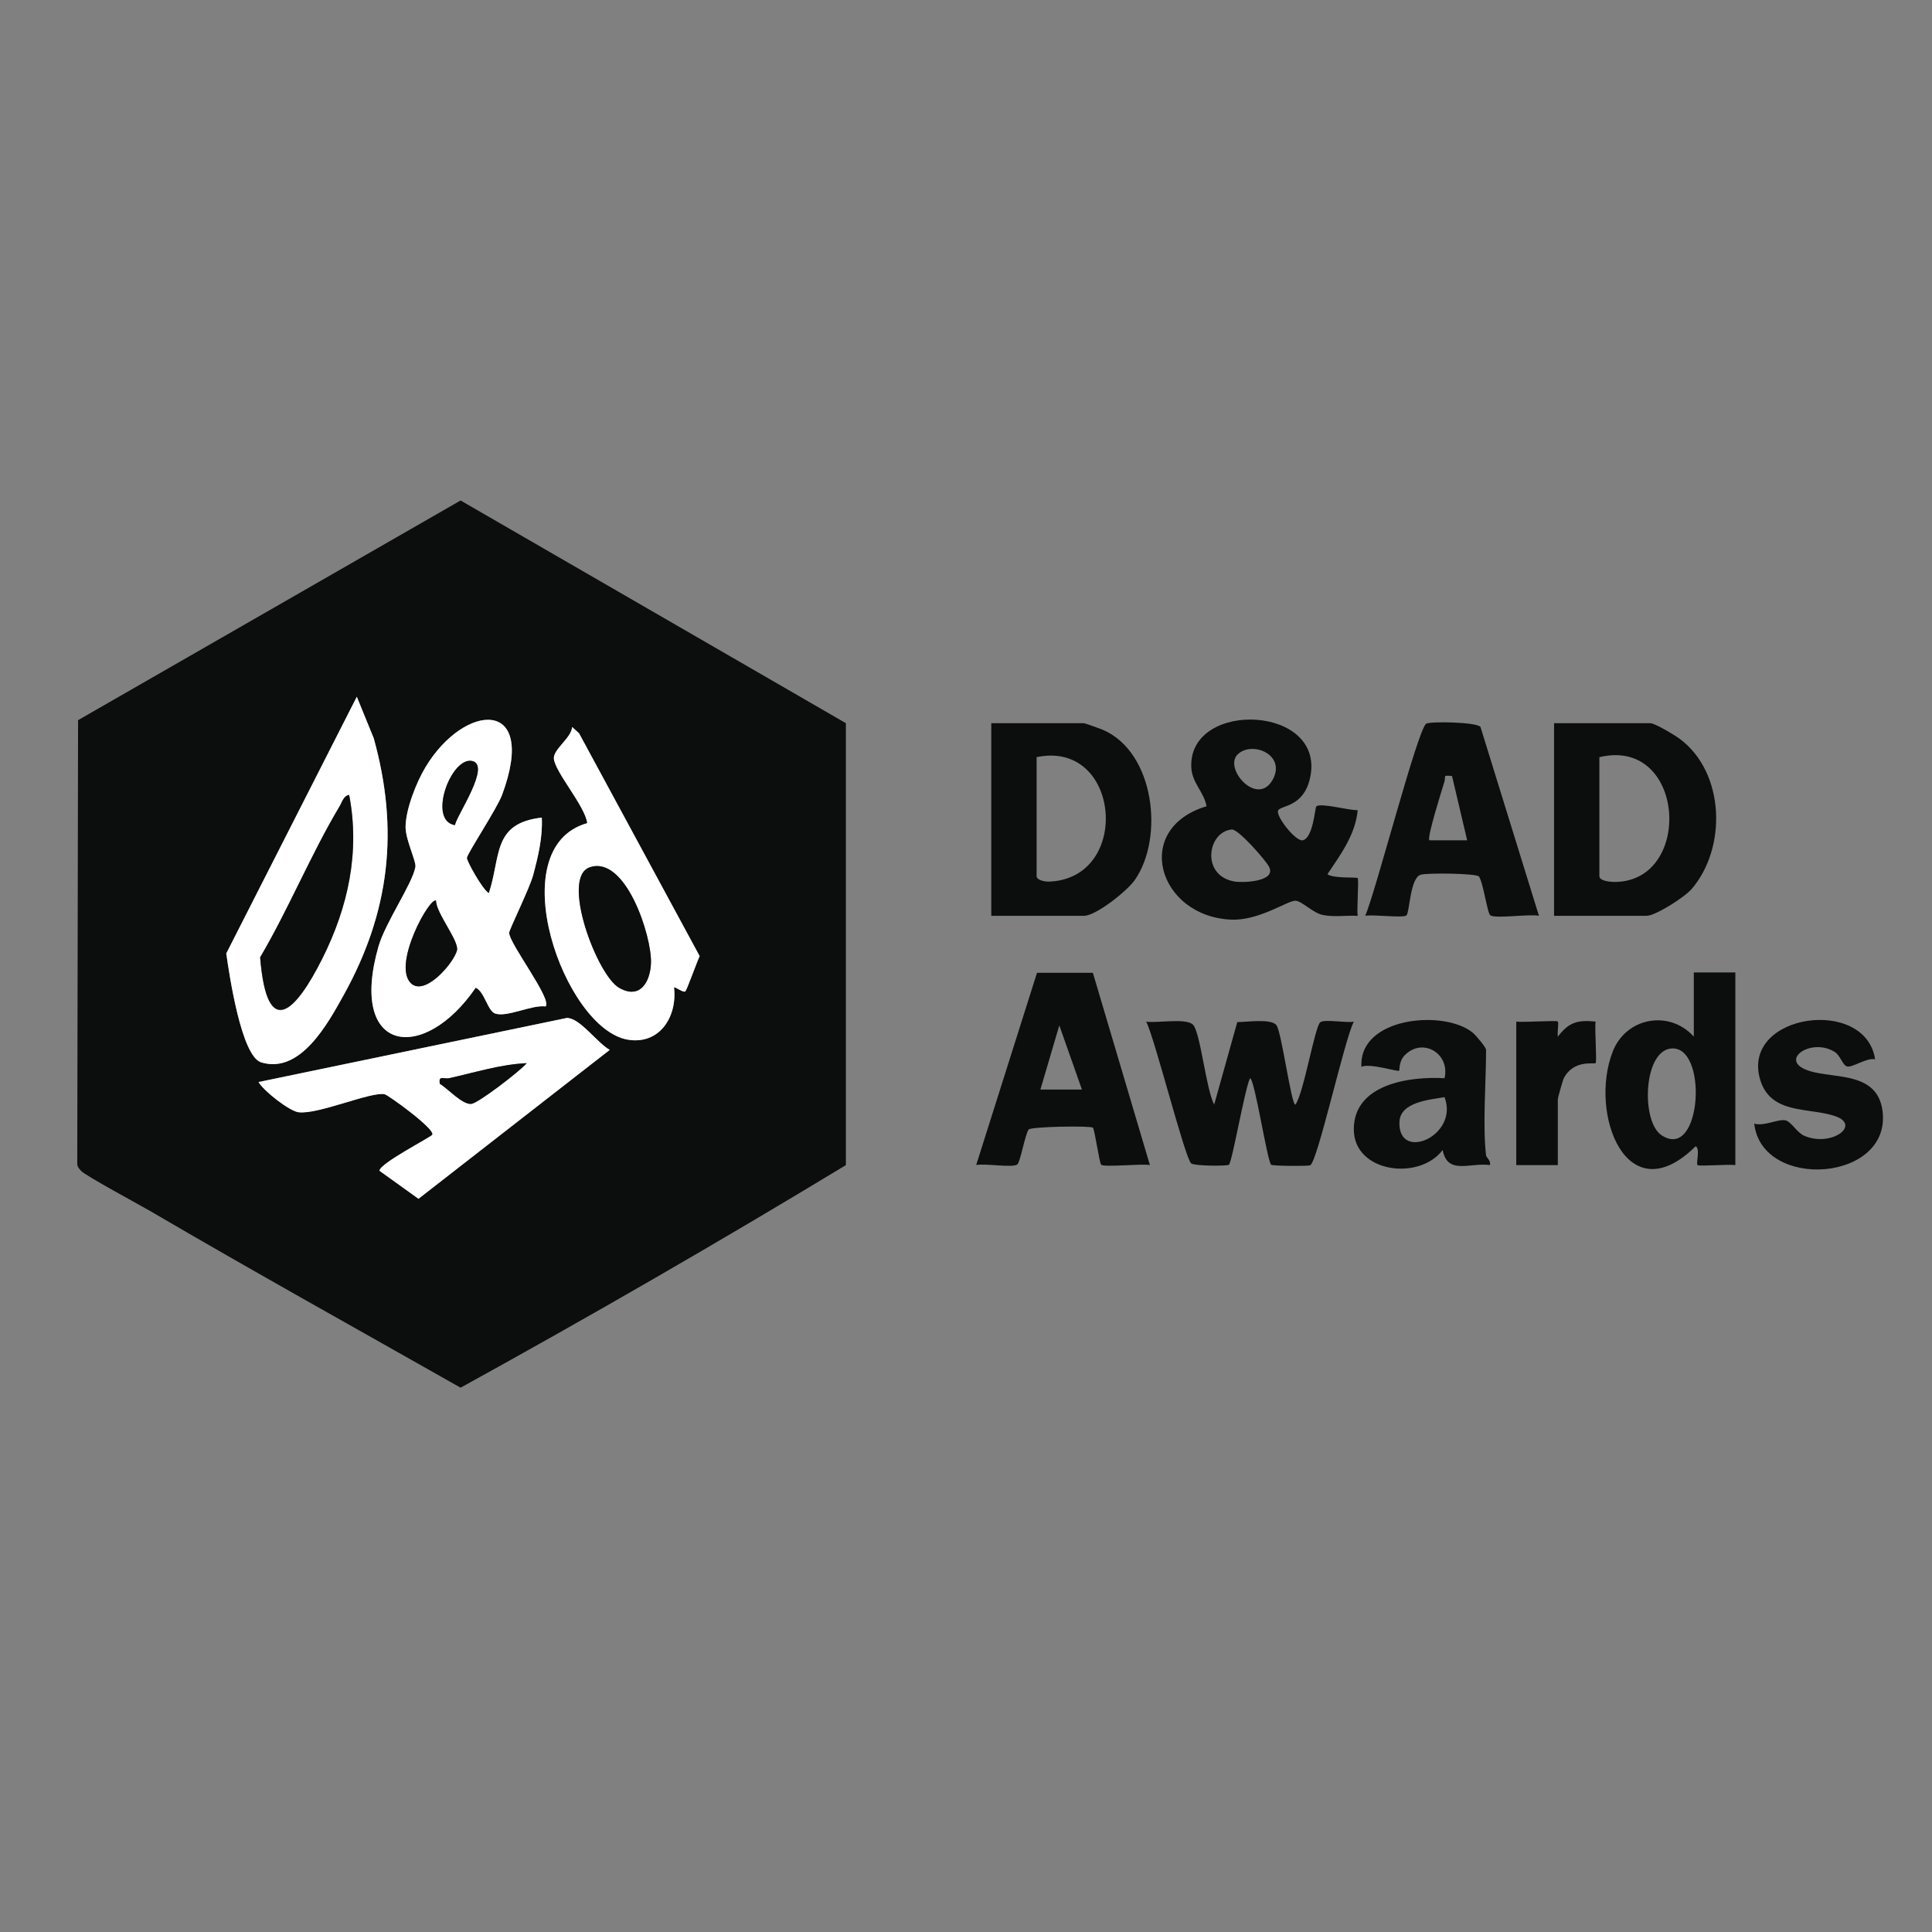 <svg viewBox="0 0 800 800" xmlns="http://www.w3.org/2000/svg"><rect x="0" y="0" width="800" height="800" fill="#808080" stroke="none"/><g fill="#0c0d0d"><path d="m32.32 298.21 158.4-90.97 159.54 92.21v183c-52.49 31.8-105.76 62.53-159.54 92.16-42.85-24.29-85.99-48.25-128.5-73.13-4.69-2.74-26.88-14.66-28.68-16.67-.86-.96-1.58-1.76-1.55-3.14l.34-183.45zm115.43-9.69-54.05 106.29c1.23 8.63 6.22 42.58 14.45 45.09 16.2 4.95 27.56-15.98 34.14-27.81 19.1-34.38 23.05-68.34 12.48-106.38l-7.01-17.19zm54.69 81.31c-2.5-1.21-9.22-13.35-9.11-14.6.16-1.83 12.46-20.4 14.57-26.09 15.05-40.5-15.63-38.31-31.75-11.42-3.75 6.26-8.2 17.46-8.21 24.74 0 5.28 4.49 14.27 4.07 16.54-1.31 7.09-12.49 23-15.34 33.07-12.54 44.19 18.81 48.35 40.32 16.89 3.76 1.82 4.91 9.69 8.09 10.74 4.97 1.63 15.11-3.73 20.85-2.96 2.83-2.94-15.17-26.15-15.1-30.51.02-1.29 8.53-18.55 9.95-23.89 2.06-7.73 3.99-15.75 3.56-23.79-20.48 2.32-16.87 15.88-21.9 31.27zm81.32 40.69c.63-.47 4.85-12.41 5.96-14.6l-49.96-92.31-2.87-2.58c-.17 4.39-7.78 9.21-7.55 13.02.33 5.52 12.91 19.63 13.83 26.79-36.19 10.18-9.56 85.22 16.76 89.66 13.11 2.21 20.56-9.42 19.18-21.56.4-.55 3.75 2.25 4.65 1.58zm-104.77 59.38c-.75 1.09-21.86 11.87-21.86 14.89l16.16 11.6 79.18-61.65c-5.28-2.99-12.33-13.23-17.72-13.23l-127.7 26.54c2.16 3.75 12.78 12.02 16.54 12.5 8.1 1.05 29.86-8.58 35.66-7.46 1.47.28 21.26 14.61 19.74 16.81z"/><path d="m529.33 335.45c-1.53 2.05 7.21 13.18 10.13 12.49 4.31-1.02 5.04-13.46 5.58-14 1.7-1.69 13.85 1.77 17.14 1.5-.86 10.1-7.13 18.5-12.52 26.56 2.45 1.82 12.06 1.14 12.52 1.58.57.54-.42 13.03 0 15.65-4.78-.26-9.76.61-14.51-.37-4.03-.83-8.73-5.89-11.31-5.89-3.33 0-15.05 8.32-26.52 7.83-30.26-1.28-41.19-37.67-10.23-46.95-1.1-6.1-6.16-9.64-6.34-16.47-.73-27.89 56.5-25.41 49.09 5.22-2.77 11.45-11.54 10.84-13.04 12.85zm-16.82-23.09c-6.02 5.8 8.11 21.87 14.45 10.55 5.81-10.37-8.48-16.3-14.45-10.55zm-2.45 31.12c-10.16.89-12.96 19.35 1.39 21.58 3.24.5 17.25.07 14.02-6.18-1.41-2.72-12.71-15.63-15.4-15.4z"/><path d="m643.5 379.22v-79.76h39.88c1.86 0 10.14 4.96 12.23 6.53 18.63 13.91 19.55 45.04 4.84 62.16-2.85 3.32-14.96 11.07-18.64 11.07h-38.32zm18.77-65.69v49.26c0 2.14 5.01 2.45 6.95 2.4 32.1-.88 28.5-60.18-6.95-51.66z"/><path d="m410.47 379.22v-79.76h38.32c.46 0 6.91 2.31 8.11 2.84 21.19 9.36 25.2 44.57 13.01 62.08-3.08 4.43-16.04 14.85-21.13 14.85h-38.32zm18.77-65.69v49.26c0 1.68 3.44 2.34 5.24 2.26 34.26-1.36 29.57-58.86-5.24-51.53z"/><path d="m452.54 402.84 23.61 79.59c-3.48-.66-18.83 1.01-20.18-.15-.73-.62-2.7-14.71-3.43-15.33-1.02-.88-25.75-.46-26.61.77-1.53 2.19-3.46 13.68-4.73 14.49-2.21 1.42-13.33-.55-16.98.2l25.18-79.59h23.15zm-4.54 48.31-9.36-26.56-7.83 26.57h17.2z"/><path d="m502.76 457.41 9.57-34.19c3.94.03 14.04-1.6 16.25 1.33 2.07 2.74 6.1 32.84 7.79 32.89 3.43-4.41 8.1-32.74 10.39-34.2 2.05-1.31 10.63.45 13.85-.21-3.82 6.97-15.15 58.69-18.15 59.52-1.31.36-15.49.27-16.1-.25-1.64-1.41-6.86-35.85-8.75-35.83-2.2 4.42-7.36 34.63-8.75 35.83-.69.59-14.08.53-15.58-.53-2.55-1.8-15.08-51.79-18.67-58.73 4.47.73 17.14-1.76 19.59 1.51 3 4.01 5.25 26.63 8.58 32.87z"/><path d="m637.24 379.21c-4.03-.84-17.82 1.3-20.12-.19-1.27-.82-2.87-13.44-4.72-16.07-.93-1.32-21.56-1.6-24.2-.72-4.37 1.47-4.49 15.68-5.84 16.83s-13.9-.47-17.05.14c4.16-9.33 21.72-77.28 25.24-79.53 1.6-1.03 20.78-.72 22.48 1.32l24.21 78.21zm-35.98-57.86c-4.12-.45-2.47.07-3.15 2.31-.97 3.23-7.33 23.18-6.23 24.28h15.64s-6.26-26.59-6.26-26.59z"/><path d="m718.57 402.68v79.76c-2.64-.43-15.06.6-15.65 0-.77-.77 1.23-6.66-.77-7.82-28.57 28.31-44.29-13.53-34.39-39.09 5.55-14.34 23.54-17.48 33.61-6.28v-26.59h17.2zm-27.01 31.54c-11.15 1.69-11.98 30.23-3.59 35.83 16.86 11.25 19.55-38.25 3.59-35.83z"/><path d="m615.35 478.53c.08.67 2.15 2.15 1.56 3.9-8.35-1.13-17.51 4.24-19.54-6.24-9.74 12.92-36.83 9.36-36.79-8.61.04-18.78 23.22-21.95 37.57-21.11 2.42-10.24-9.12-17.11-16.53-9.47-2.45 2.52-2.03 6.11-2.26 6.35-.55.56-12.41-3.29-15.62-1.58-1.18-20.81 34.54-23.83 46.16-14.09 1.31 1.1 5.45 5.99 5.45 7.06 0 13.34-1.47 31.14 0 43.79zm-17.21-24.23c-6.58 1.12-18.34 2.11-18.66 10.26-.68 16.83 24.85 5.72 18.66-10.26z"/><path d="m776.44 438.64c-3.34-.84-9.39 3.51-11.58 2.96-1.86-.47-2.83-4.5-5-5.92-9.14-5.95-22.12 2.26-13.06 6.81 9.79 4.92 30.33-.21 32.7 17.41 3.97 29.51-50 33.29-53.11 5.35 3.89 1.3 10.07-2.05 12.99-1.33 2.37.58 4.68 5.07 7.74 6.39 11.04 4.77 23.72-4.33 12.83-8.12s-27.13-.4-31.26-15.67c-7.25-26.85 43.84-33.97 47.75-7.88z"/><path d="m627.86 423.01c2.8.46 16.62-.64 17.21-.01.44.46-.3 4.77 0 6.27 4.44-5.86 7.98-7.04 15.63-6.26-.46 2.8.63 16.62 0 17.21-.57.53-9.18-1.6-13.21 6.35-.38.74-2.43 8.07-2.43 8.51v27.37h-17.2v-59.43z"/></g><path d="m202.44 369.83c5.04-15.39 1.42-28.95 21.9-31.27.43 8.04-1.51 16.06-3.56 23.79-1.42 5.34-9.93 22.59-9.95 23.89-.07 4.36 17.93 27.56 15.1 30.51-5.74-.78-15.88 4.59-20.85 2.96-3.18-1.05-4.33-8.92-8.09-10.74-21.51 31.46-52.86 27.3-40.32-16.89 2.86-10.07 14.03-25.98 15.34-33.07.42-2.26-4.08-11.26-4.07-16.54.01-7.28 4.46-18.49 8.21-24.74 16.13-26.89 46.81-29.08 31.75 11.42-2.11 5.69-14.41 24.26-14.57 26.09-.11 1.25 6.61 13.39 9.11 14.6zm-14.07-28.15c.6-3.87 15.27-25.02 7.03-26.59-8.72-1.66-18.41 24.71-7.03 26.59zm-18.36 65.31c5.79 6.03 18.13-8.5 19.24-13.56.83-3.83-8.67-15.35-8.69-20.46-2.49-1.88-18.07 26.18-10.54 34.02z" fill="#fff"/><path d="m147.75 288.52 7.01 17.19c10.57 38.04 6.62 71.99-12.48 106.38-6.58 11.84-17.94 32.76-34.14 27.81-8.23-2.51-13.22-36.46-14.45-45.09l54.05-106.29zm-3.17 40.65c-2.36.36-2.91 2.95-3.93 4.66-11.89 19.89-21.1 42.5-32.93 62.59 2.85 35.28 14.83 22.24 25.71.56s15.69-44.14 11.15-67.81z" fill="#fff"/><path d="m178.99 469.9c1.52-2.21-18.27-16.53-19.74-16.81-5.8-1.11-27.55 8.51-35.66 7.46-3.76-.49-14.38-8.75-16.54-12.5l127.7-26.54c5.39 0 12.44 10.24 17.72 13.23l-79.18 61.65-16.16-11.6c0-3.02 21.11-13.8 21.86-14.89zm39.11-29.67c-10.97.48-21.48 3.89-32.11 6.21-2.16.47-4.53-1.36-3.85 2.35 3.47 2.05 9.25 8.66 13.04 8.3 2.8-.27 20.14-13.54 22.92-16.87z" fill="#fff"/><path d="m283.76 410.52c-.9.67-4.25-2.13-4.65-1.58 1.39 12.14-6.07 23.77-19.18 21.56-26.32-4.44-52.95-79.48-16.76-89.66-.92-7.16-13.5-21.27-13.83-26.79-.23-3.81 7.38-8.63 7.55-13.02l2.87 2.58 49.96 92.31c-1.1 2.19-5.32 14.13-5.96 14.6zm-39.59-51.38c-12.08 4.17 2.91 44.51 12.16 49.87 8.69 5.04 13-2.44 13.23-10.39.32-11.08-10.52-44.62-25.39-39.48z" fill="#fff"/><path d="m170.01 406.99c-7.52-7.84 8.05-35.9 10.54-34.02.02 5.11 9.53 16.63 8.69 20.46-1.1 5.06-13.45 19.59-19.24 13.56z" fill="#0c0d0d"/><path d="m188.37 341.68c-11.38-1.88-1.69-28.25 7.03-26.59 8.25 1.57-6.42 22.71-7.03 26.59z" fill="#0c0d0d"/><path d="m144.58 329.17c4.54 23.67-.51 46.61-11.15 67.81s-22.86 34.72-25.71-.56c11.84-20.09 21.04-42.7 32.93-62.59 1.02-1.7 1.57-4.3 3.93-4.66z" fill="#0c0d0d"/><path d="m218.1 440.23c-2.78 3.33-20.12 16.6-22.92 16.87-3.79.36-9.57-6.25-13.04-8.3-.69-3.72 1.69-1.88 3.85-2.35 10.63-2.32 21.15-5.73 32.11-6.21z" fill="#0c0d0d"/><path d="m244.17 359.14c14.87-5.13 25.71 28.4 25.39 39.48-.23 7.95-4.54 15.43-13.23 10.39-9.25-5.37-24.25-45.7-12.16-49.87z" fill="#0c0d0d"/></svg>